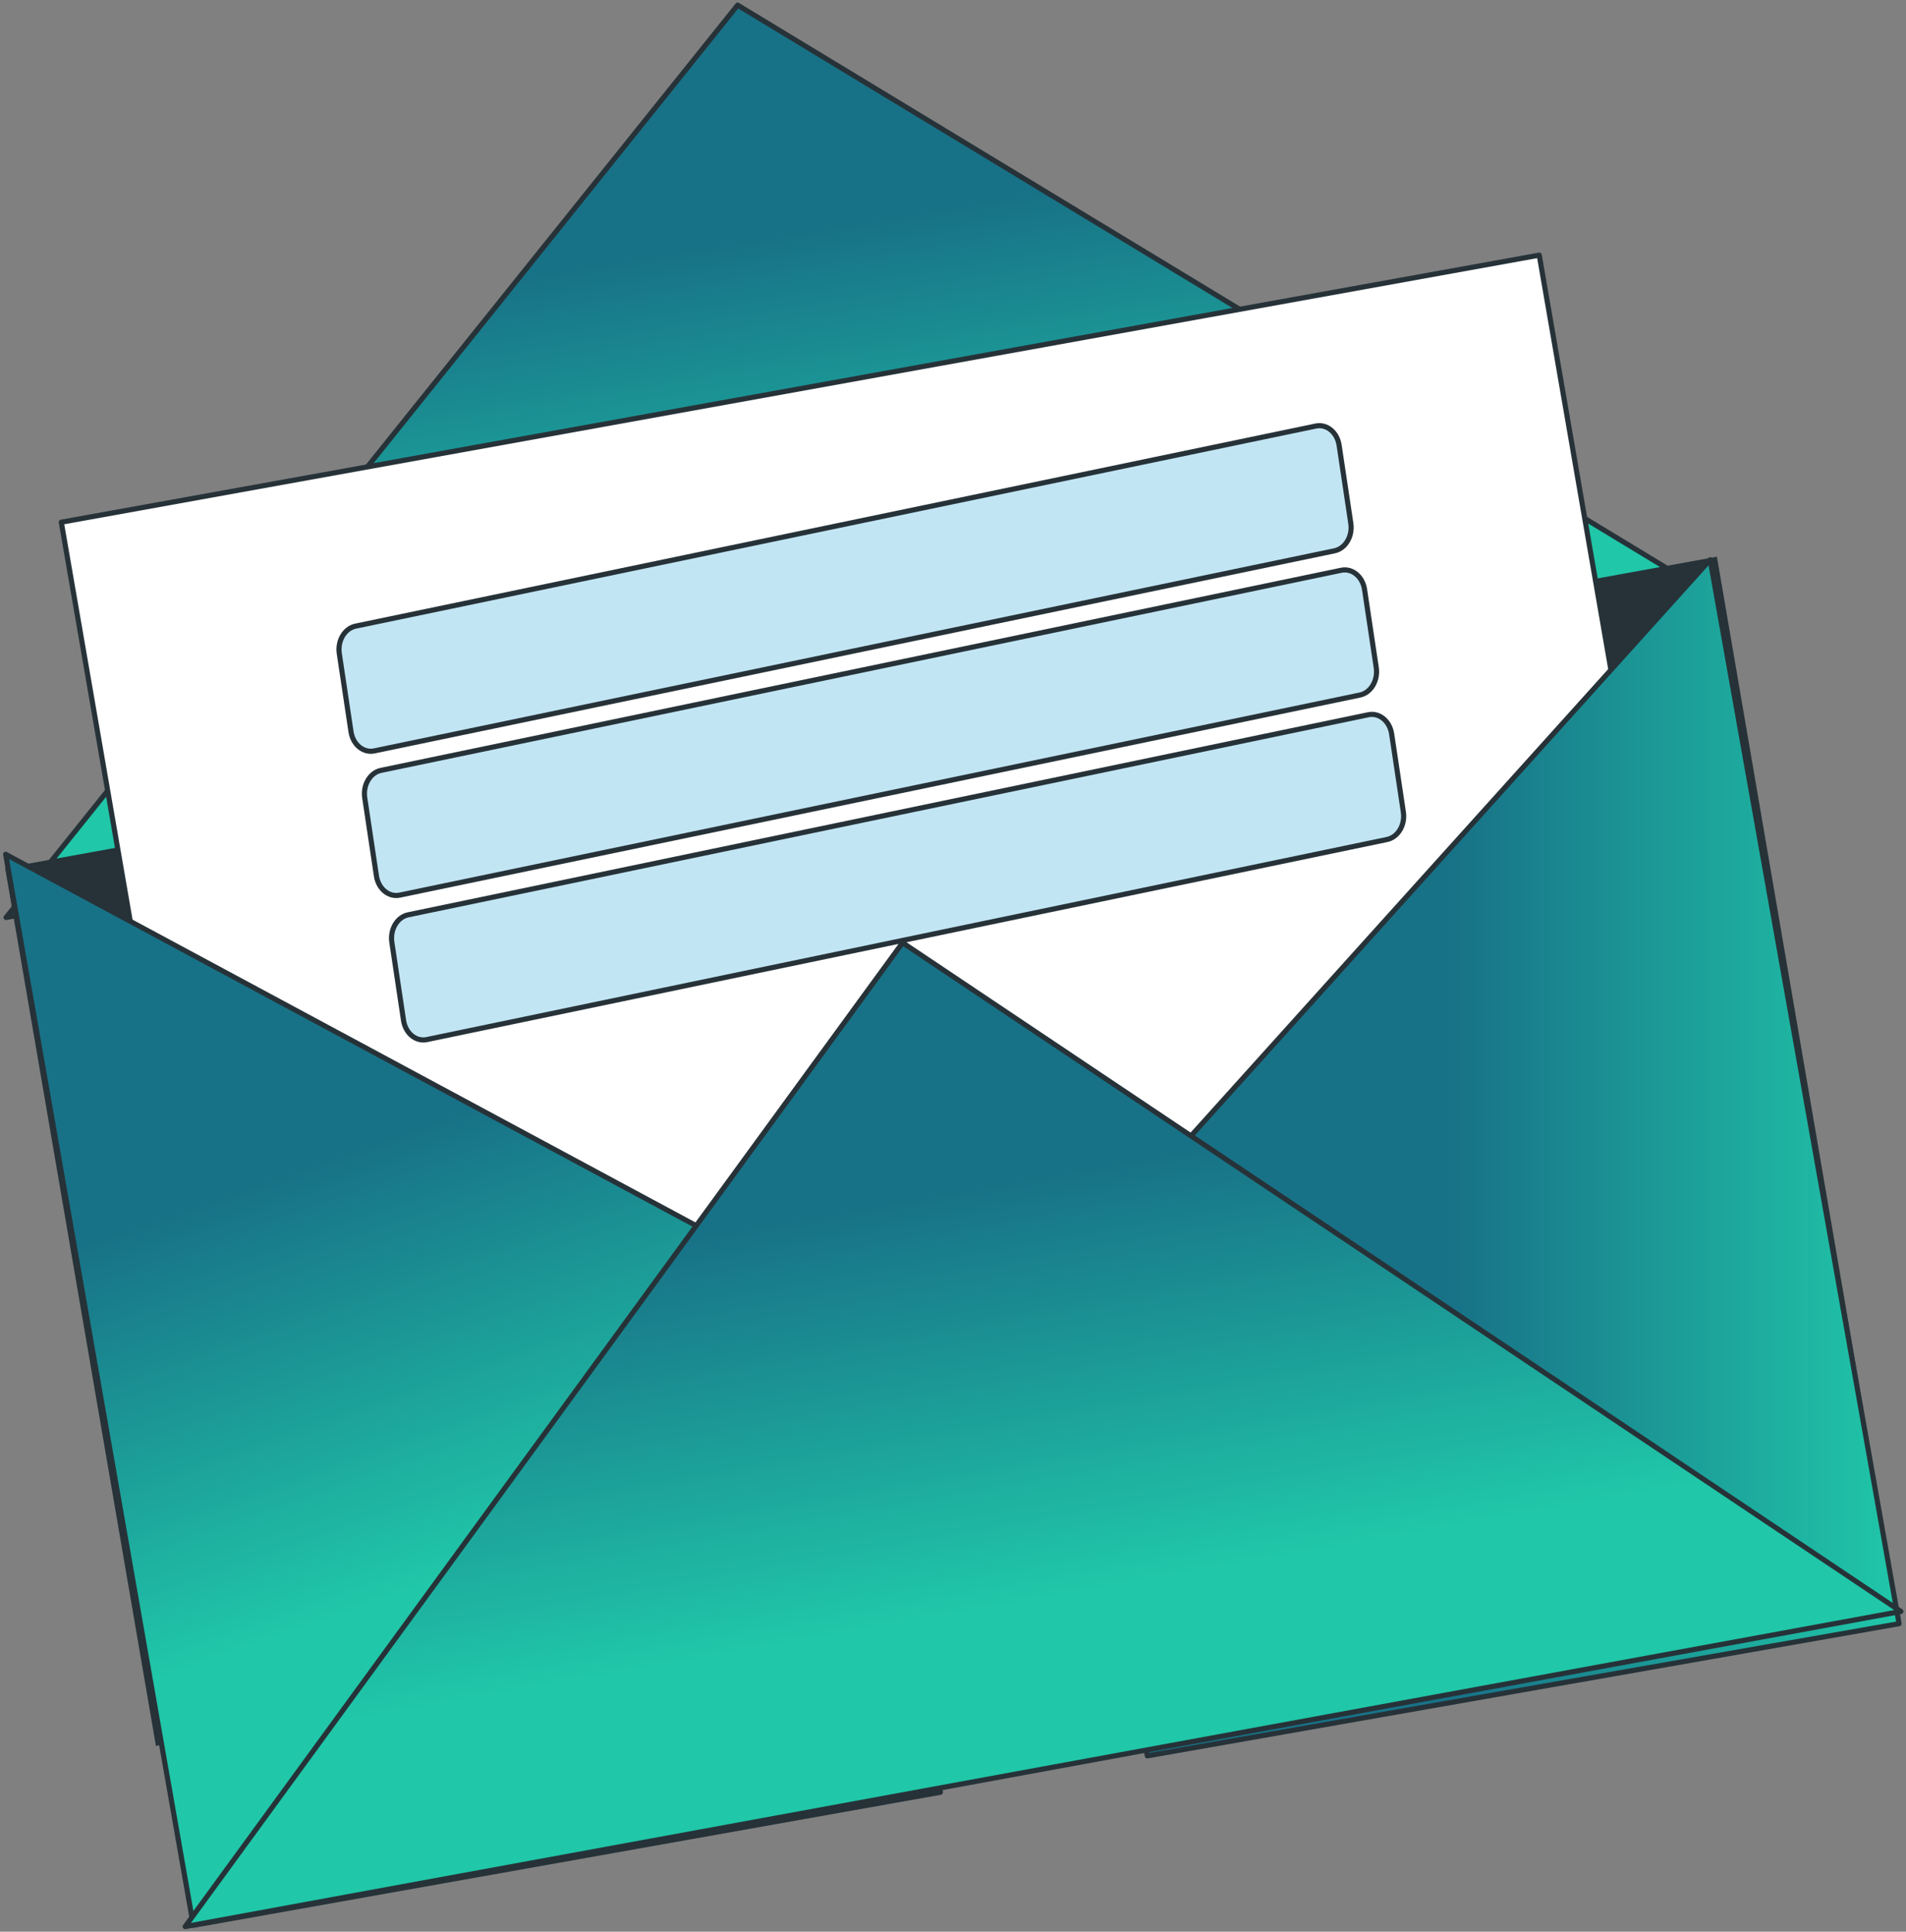 <svg width="372" height="377" viewBox="0 0 372 377" fill="none" xmlns="http://www.w3.org/2000/svg">
    <rect x="0" y="0" width="372" height="377" fill="#808080" stroke="none"/>
    <path d="M1.185 179.058L143.965 1L335.838 117.266L1.185 179.058Z" fill="url(#paint0_linear_293_932)" stroke="#263238" stroke-linecap="round" stroke-linejoin="round" />
    <path d="M335.093 108.653L1 169.381L30.429 340.733L364.523 280.005L335.093 108.653Z" fill="#263238" />
    <path d="M300.42 49.798L11.964 101.915L45.664 296.956L334.12 244.839L300.42 49.798Z" fill="white" stroke="#263238" stroke-linecap="round" stroke-linejoin="round" />
    <path d="M183.537 349.785L37.726 375.755L1.104 166.728L168.588 256.809L183.537 349.785Z" fill="url(#paint1_linear_293_932)" />
    <path d="M183.537 349.785L37.726 375.755L1.104 166.728L168.588 256.809L183.537 349.785Z" stroke="#263238" stroke-linecap="round" stroke-linejoin="round" />
    <path d="M223.93 342.683L370.649 316.886L333.778 109.245L206.261 250.759L223.93 342.683Z" fill="url(#paint2_linear_293_932)" />
    <path d="M223.93 342.683L370.649 316.886L333.778 109.245L206.261 250.759L223.93 342.683Z" stroke="#263238" stroke-linecap="round" stroke-linejoin="round" />
    <path d="M36.141 376.002L176.16 183.985L371 314.504L36.141 376.002Z" fill="url(#paint3_linear_293_932)" stroke="#263238" stroke-linecap="round" stroke-linejoin="round" />
    <path d="M249.826 111.236L63.267 149.514C61.144 149.949 59.722 152.337 60.09 154.848L62.322 170.065C62.691 172.576 64.71 174.258 66.832 173.822L253.392 135.545C255.514 135.109 256.936 132.721 256.568 130.211L254.336 114.993C253.968 112.483 251.949 110.801 249.826 111.236Z" fill="white" />
    <path d="M261.78 111.297L74.364 150.35C72.232 150.794 70.809 153.193 71.186 155.707L73.47 170.951C73.846 173.465 75.88 175.143 78.012 174.699L265.428 135.646C267.56 135.202 268.983 132.803 268.607 130.289L266.323 115.045C265.946 112.531 263.912 110.853 261.78 111.297Z" fill="#C2E5F4" stroke="#263238" stroke-miterlimit="10" />
    <path d="M256.817 83.149L69.4 122.202C67.268 122.646 65.845 125.044 66.222 127.559L68.506 142.802C68.883 145.317 70.916 146.995 73.049 146.551L260.464 107.498C262.597 107.053 264.02 104.655 263.643 102.14L261.359 86.897C260.982 84.382 258.949 82.704 256.817 83.149Z" fill="#C2E5F4" stroke="#263238" stroke-miterlimit="10" />
    <path d="M267.07 139.491L79.654 178.544C77.522 178.988 76.099 181.387 76.476 183.902L78.76 199.145C79.136 201.659 81.17 203.338 83.302 202.893L270.718 163.84C272.85 163.396 274.273 160.998 273.897 158.483L271.613 143.24C271.236 140.725 269.203 139.047 267.07 139.491Z" fill="#C2E5F4" stroke="#263238" stroke-miterlimit="10" />
    <defs>
        <linearGradient id="paint0_linear_293_932" x1="145.871" y1="15.897" x2="166.484" y2="142.448" gradientUnits="userSpaceOnUse">
            <stop offset="0.24" stop-color="#187287" />
            <stop offset="0.828" stop-color="#20C7A9" />
        </linearGradient>
        <linearGradient id="paint1_linear_293_932" x1="79.979" y1="184.216" x2="127.61" y2="320.012" gradientUnits="userSpaceOnUse">
            <stop offset="0.24" stop-color="#187287" />
            <stop offset="0.828" stop-color="#20C7A9" />
        </linearGradient>
        <linearGradient id="paint2_linear_293_932" x1="206.261" y1="225.964" x2="370.649" y2="225.964" gradientUnits="userSpaceOnUse">
            <stop offset="0.47" stop-color="#187287" />
            <stop offset="1" stop-color="#20C7A9" />
        </linearGradient>
        <linearGradient id="paint3_linear_293_932" x1="180.916" y1="200.05" x2="204.773" y2="335.955" gradientUnits="userSpaceOnUse">
            <stop offset="0.24" stop-color="#187287" />
            <stop offset="0.828" stop-color="#20C7A9" />
        </linearGradient>
    </defs>
</svg>
    